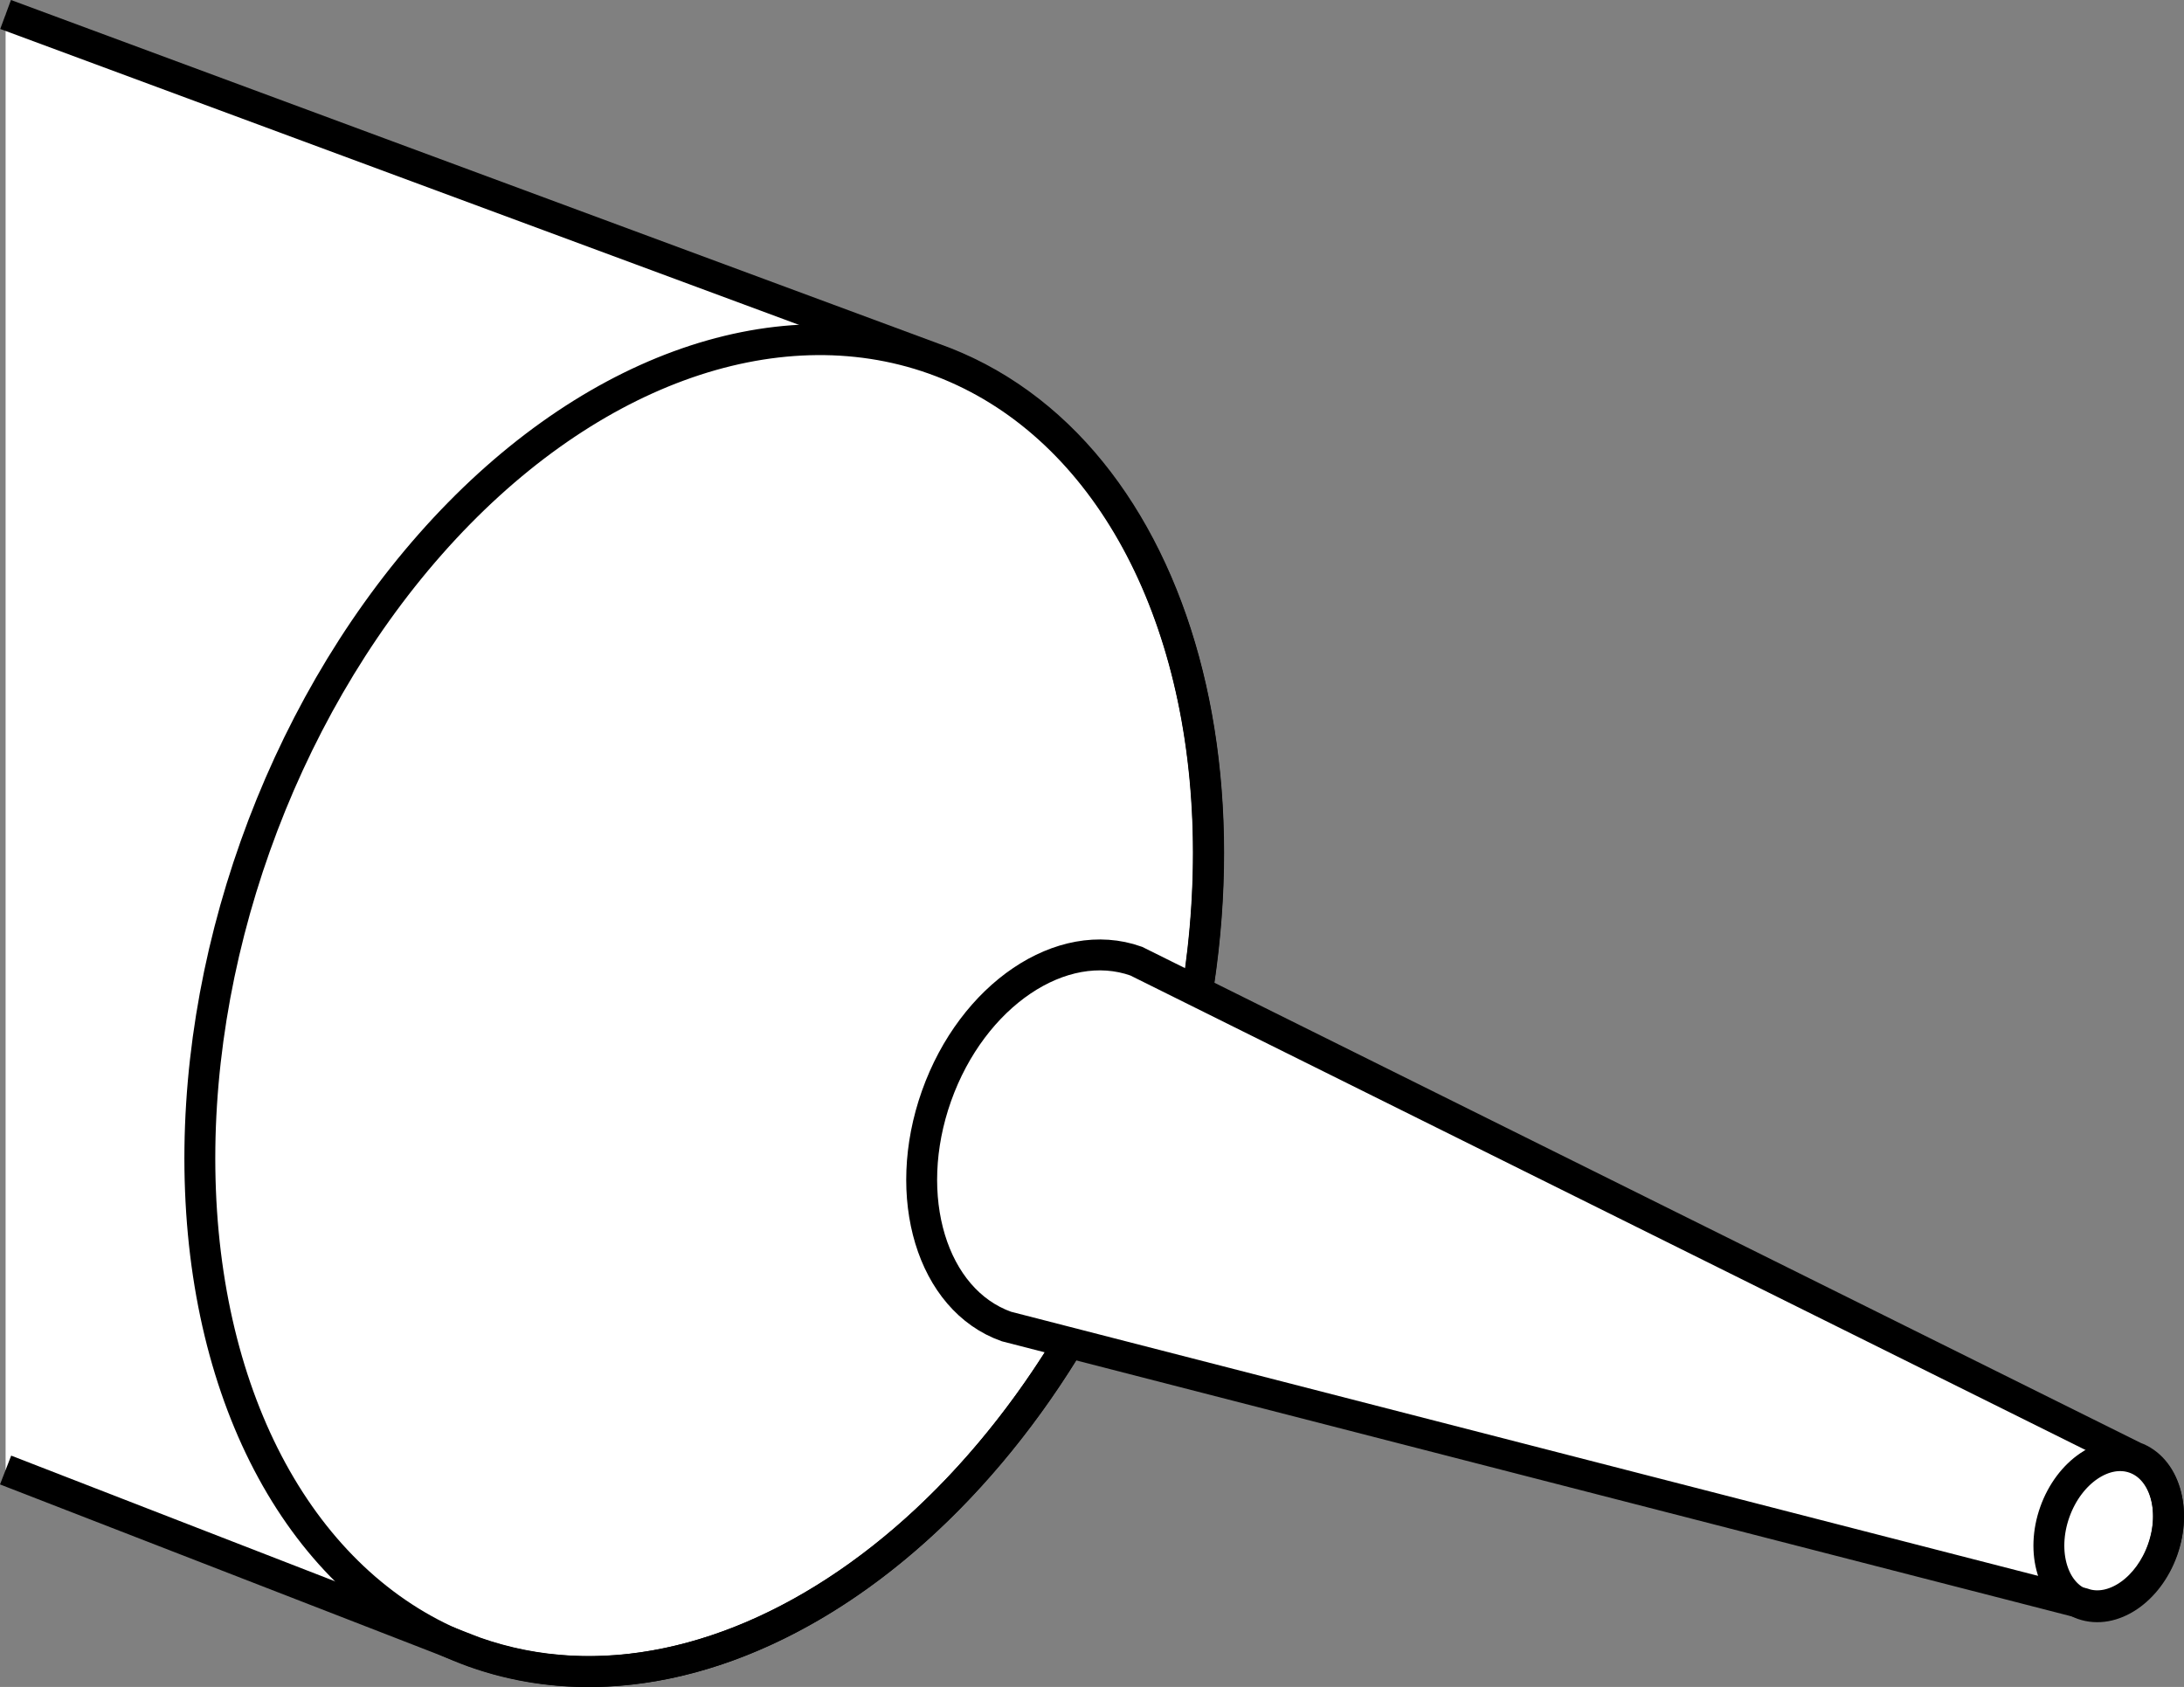 <?xml version="1.0" encoding="iso-8859-1"?>
<!-- Generator: Adobe Illustrator 28.1.0, SVG Export Plug-In . SVG Version: 6.00 Build 0)  -->
<svg version="1.1" id="web_image" xmlns="http://www.w3.org/2000/svg" xmlns:xlink="http://www.w3.org/1999/xlink" x="0px" y="0px"
	 width="56.545px" height="43.674px" viewBox="0 0 56.545 43.674" enable-background="new 0 0 56.545 43.674"
	 xml:space="preserve">
<rect x="0" y="0" width="56.545" height="43.674" fill="#808080" stroke="none"/>
<path fill="#FFFFFF" stroke="#000000" stroke-width="0.8" stroke-miterlimit="10" d="M0.145,0.375L24.182,9.279
	c6.419,2.28,8.959,11.626,5.674,20.874S18.703,45.049,12.284,42.769l-12.139-4.711"/>
<ellipse transform="matrix(0.335 -0.942 0.942 0.335 -12.393 34.493)" fill="none" stroke="#000000" stroke-width="0.8" stroke-miterlimit="10" cx="18.233" cy="26.024" rx="17.77" ry="12.335"/>
<path fill="#FFFFFF" stroke="#000000" stroke-width="0.8" stroke-miterlimit="10" d="M53.923,41.508
	c0.036,0.013,0.073,0.024,0.109,0.033c0.747,0.182,1.605-0.433,1.958-1.429c0.371-1.045,0.047-2.114-0.723-2.388
	L29.416,24.883c-1.927-0.684-4.241,0.878-5.169,3.49s-0.118,5.284,1.808,5.969L53.923,41.508z"/>
<ellipse transform="matrix(0.335 -0.942 0.942 0.335 -1.012 77.799)" fill="none" stroke="#000000" stroke-width="0.8" stroke-miterlimit="10" cx="54.595" cy="39.616" rx="2.008" ry="1.481"/>
</svg>
